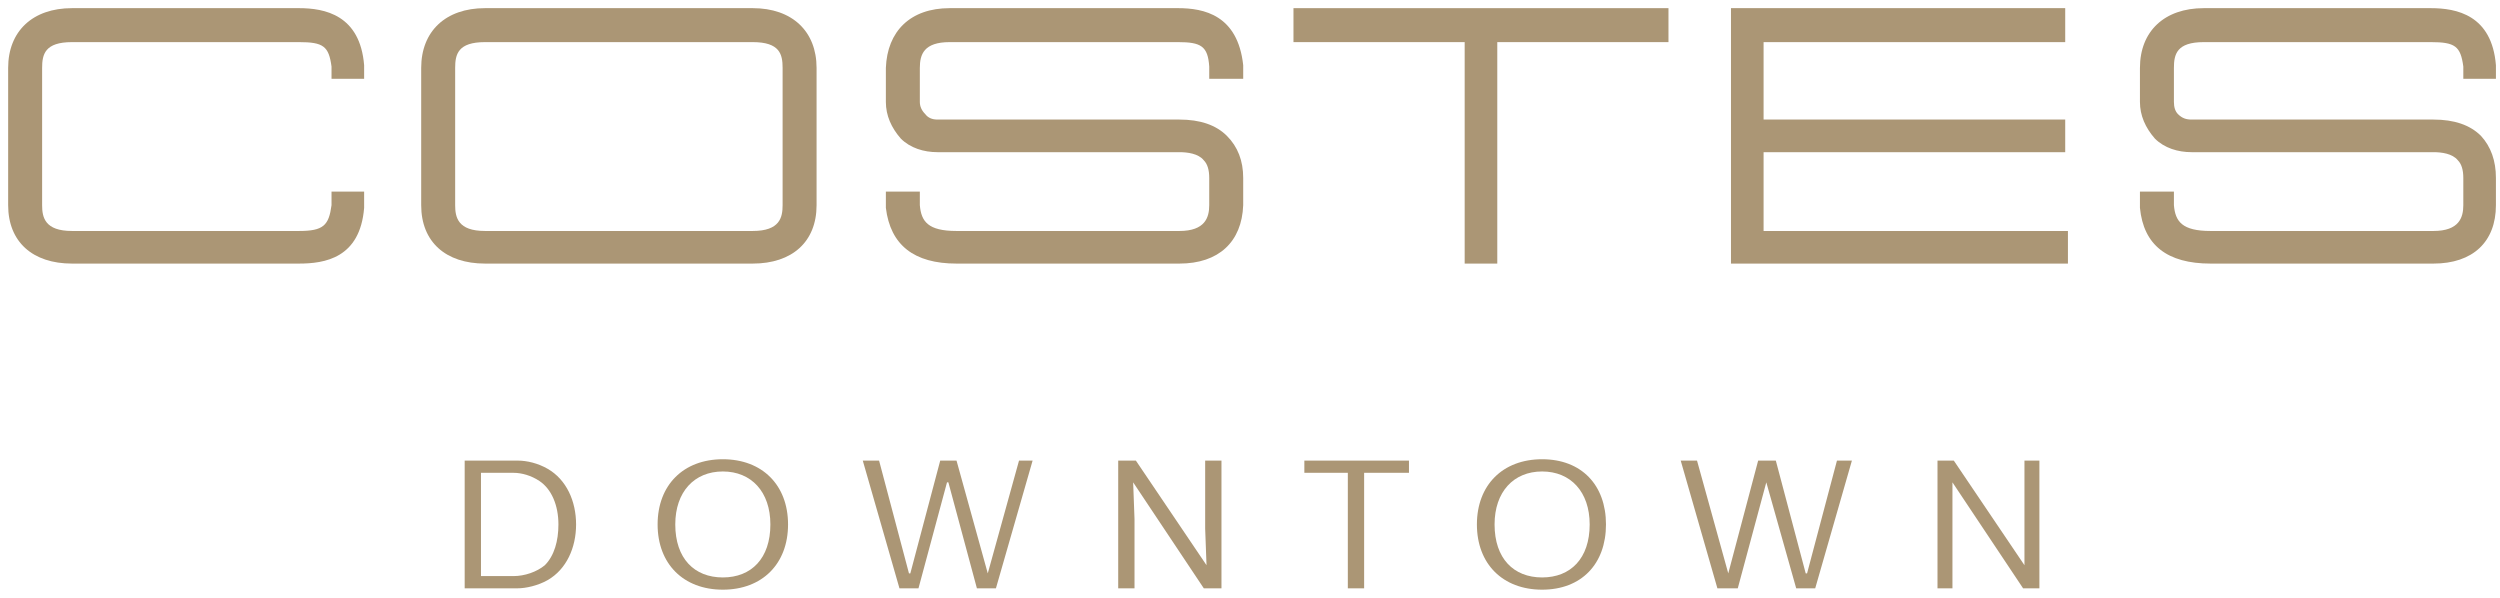 <svg xmlns="http://www.w3.org/2000/svg" viewBox="0 0 184 44" width="184" height="44"><title>Vector Smart Object-ai</title><style>		:root{--group-logos: #ab9675;}		.s0 {fill: #ab9675;} 	</style><g id="Isolation Mode"><g id="&lt;Group&gt;"><path id="&lt;Path&gt;" class="s0" d="m22 0.6h-16.7c-2.9 0-4.7 1.7-4.7 4.4v10.1c0 2.7 1.8 4.3 4.7 4.3h16.7c1.9 0 4.5-0.4 4.8-4.1v-1.2h-2.4v1c-0.2 1.5-0.6 1.9-2.4 1.9h-16.7c-2 0-2.2-1-2.2-1.9v-10.1c0-1 0.2-1.9 2.2-1.9h16.7c1.8 0 2.2 0.3 2.4 1.8v0.9h2.4v-0.9-0.1c-0.3-3.7-2.9-4.2-4.8-4.2z"></path><path id="&lt;Compound Path&gt;" fill-rule="evenodd" class="s0" d="m60.1 5v10.1c0 2.7-1.8 4.3-4.7 4.3h-19.7c-2.9 0-4.7-1.6-4.7-4.3v-10.1c0-2.7 1.8-4.4 4.7-4.4h19.7c2.9 0 4.7 1.7 4.7 4.4zm-2.5 0c0-1-0.2-1.9-2.2-1.9h-19.7c-2 0-2.2 0.9-2.2 1.9v10.1c0 0.9 0.2 1.9 2.2 1.9h19.7c2 0 2.2-1 2.2-1.9z"></path><path id="&lt;Path&gt;" class="s0" d="m86.7 0.6h-16.8c-2.9 0-4.6 1.7-4.7 4.4v2.5c0 1 0.4 1.9 1.1 2.7 0.7 0.7 1.7 1 2.7 1h17.8c0.6 0 1.4 0.1 1.8 0.6q0.4 0.4 0.4 1.3v2c0 0.9-0.3 1.9-2.2 1.9h-16.4c-2.1 0-2.6-0.7-2.7-1.9v-1h-2.5v1.1 0.1q0.5 4.1 5.2 4.1h16.4c2.9 0 4.6-1.6 4.7-4.3v-2q0-1.9-1.2-3.1-1.2-1.2-3.5-1.2h-17.8q-0.6 0-0.9-0.4-0.4-0.4-0.4-0.9v-2.5c0-1 0.3-1.9 2.2-1.9h16.8c1.7 0 2.2 0.3 2.3 1.8v0.9h2.5v-0.9-0.1c-0.4-3.7-2.9-4.2-4.8-4.2z"></path><path id="&lt;Path&gt;" class="s0" d="m183.7 5.8v-0.9-0.1c-0.3-3.7-2.9-4.2-4.8-4.2h-16.7c-2.9 0-4.7 1.7-4.7 4.4v2.5c0 1 0.4 1.9 1.1 2.7 0.7 0.7 1.7 1 2.7 1h17.8c0.6 0 1.4 0.1 1.8 0.6q0.4 0.4 0.4 1.3v2c0 0.9-0.3 1.9-2.2 1.9h-16.4c-2.1 0-2.6-0.7-2.7-1.9v-1h-2.5v1.1 0.1q0.4 4.1 5.2 4.1h16.4c2.9 0 4.6-1.6 4.6-4.3v-2q0-1.9-1.1-3.1-1.2-1.2-3.5-1.2h-17.8c-0.4 0-0.7-0.1-1-0.4-0.2-0.2-0.3-0.5-0.3-0.9v-2.5c0-1 0.2-1.9 2.2-1.9h16.7c1.8 0 2.2 0.3 2.4 1.8v0.9z"></path></g><path id="&lt;Path&gt;" class="s0" d="m95.2 0.6v2.5h12.6v16.3h2.4v-16.3h12.6v-2.5z"></path><path id="&lt;Path&gt;" class="s0" d="m127.4 0.6v18.8h24.8v-2.4h-22.4v-5.8h22.2v-2.4h-22.2v-5.7h22.2v-2.5z"></path><g id="&lt;Group&gt;"><path id="&lt;Compound Path&gt;" fill-rule="evenodd" class="s0" d="m34.2 33.9h3.9c0.7 0 1.5 0.2 2.2 0.6 1.4 0.8 2.1 2.4 2.1 4.1 0 1.7-0.7 3.3-2.1 4.1-0.7 0.4-1.6 0.6-2.2 0.6h-3.9zm3.6 8.5c0.8 0 1.7-0.3 2.3-0.8 0.7-0.7 1-1.8 1-3 0-1.4-0.5-2.6-1.4-3.2-0.6-0.4-1.3-0.6-1.9-0.6h-2.4v7.6z"></path><path id="&lt;Compound Path&gt;" fill-rule="evenodd" class="s0" d="m48.4 38.6c0-2.9 1.9-4.8 4.8-4.8 2.9 0 4.8 1.9 4.8 4.8 0 2.9-1.9 4.8-4.8 4.8-2.9 0-4.8-1.9-4.8-4.8zm8.3 0c0-2.4-1.4-3.9-3.5-3.9-2.1 0-3.5 1.5-3.5 3.9 0 2.5 1.4 3.9 3.5 3.9 2.1 0 3.5-1.4 3.5-3.9z"></path></g><path id="&lt;Path&gt;" class="s0" d="m76 33.9l-2.7 9.4h-1.4l-2.1-7.8h-0.1l-2.1 7.8h-1.4l-2.7-9.4h1.2l2.2 8.3h0.1l2.2-8.3h1.2l2.3 8.3 2.3-8.3z"></path><path id="&lt;Path&gt;" class="s0" d="m89.9 33.9v9.4h-1.3l-5.2-7.8 0.1 2.7v5.1h-1.2v-9.4h1.3l5.2 7.7-0.1-2.7v-5z"></path><path id="&lt;Path&gt;" class="s0" d="m103.7 34.8h-3.3v8.5h-1.2v-8.5h-3.2v-0.9h7.7z"></path><g id="&lt;Group&gt;"><path id="&lt;Compound Path&gt;" fill-rule="evenodd" class="s0" d="m108.7 38.6c0-2.9 1.9-4.8 4.8-4.8 2.9 0 4.7 1.9 4.7 4.8 0 2.9-1.8 4.8-4.7 4.8-2.9 0-4.8-1.9-4.8-4.8zm8.3 0c0-2.4-1.4-3.9-3.5-3.9-2.1 0-3.5 1.5-3.5 3.9 0 2.5 1.4 3.9 3.5 3.9 2.1 0 3.5-1.4 3.5-3.9z"></path></g><path id="&lt;Path&gt;" class="s0" d="m136.3 33.9l-2.7 9.4h-1.4l-2.2-7.8-2.1 7.8h-1.5l-2.7-9.4h1.2l2.3 8.3 2.2-8.3h1.3l2.2 8.3h0.1l2.2-8.3z"></path><path id="&lt;Path&gt;" class="s0" d="m150.1 33.9v9.4h-1.2l-5.2-7.8v2.7 5.1h-1.1v-9.4h1.2l5.2 7.7v-2.7-5z"></path></g></svg>